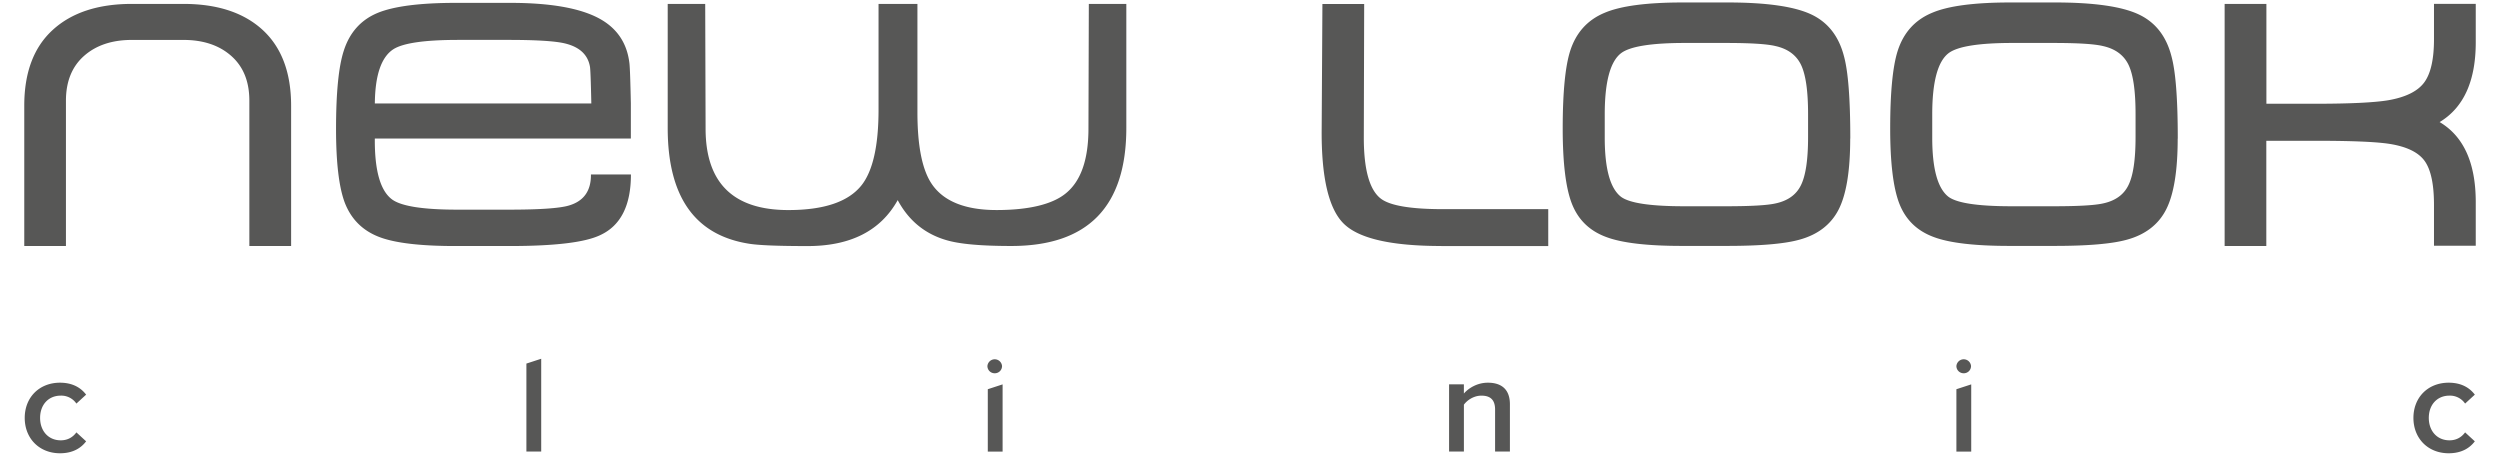 <svg width="170" height="31" fill="none" xmlns="http://www.w3.org/2000/svg"><g fill="#575756"><path d="M4.08 26.023c.9 0 1.449.379 1.776.813l-.661.607a1.244 1.244 0 0 0-1.064-.54c-.844 0-1.404.627-1.404 1.514 0 .886.56 1.525 1.404 1.525.453 0 .806-.192 1.064-.54l.661.608c-.327.434-.875.812-1.775.812-1.41 0-2.4-1.01-2.4-2.405 0-1.395.99-2.394 2.4-2.394ZM35.795 24.723l1.007-.328v6.311h-1.007v-5.983ZM67.144 24.892a.499.499 0 0 1 .995 0 .49.49 0 0 1-.497.49.49.49 0 0 1-.498-.49Zm.026 1.575 1.007-.329v4.57H67.17v-4.241ZM101.666 27.852c0-.706-.365-.948-.931-.948-.517 0-.964.304-1.19.614v3.186h-1.008v-4.569h1.007v.626c.309-.36.901-.738 1.631-.738 1.001 0 1.499.527 1.499 1.464v3.217h-1.008v-2.858.006ZM133.035 24.892a.499.499 0 0 1 .995 0 .49.49 0 0 1-.497.49.491.491 0 0 1-.498-.49Zm0 1.575 1.008-.329v4.57h-1.008v-4.241ZM166.512 26.023c.901 0 1.448.379 1.776.813l-.661.607a1.245 1.245 0 0 0-1.064-.54c-.844 0-1.405.627-1.405 1.514 0 .886.561 1.525 1.405 1.525.453 0 .805-.192 1.064-.54l.661.608c-.328.434-.875.812-1.776.812-1.41 0-2.399-1.01-2.399-2.405 0-1.395.989-2.394 2.399-2.394ZM12.474.266c2.304 0 4.099.589 5.39 1.773 1.284 1.184 1.932 2.901 1.932 5.152v9.536h-2.84V6.844c0-1.302-.409-2.313-1.227-3.038-.819-.726-1.902-1.091-3.255-1.091H8.967c-1.354 0-2.437.365-3.256 1.09-.818.726-1.227 1.743-1.227 3.039v9.883H1.65V7.19c0-2.257.643-3.974 1.933-5.152C4.868.86 6.663.266 8.967.266h3.507ZM42.903 11.87c0 2.096-.692 3.466-2.071 4.11-1.033.503-3.092.75-6.177.75H30.96c-2.336 0-4.036-.198-5.1-.588-1.158-.422-1.964-1.203-2.411-2.35-.397-1.048-.598-2.722-.598-5.022 0-2.474.176-4.24.522-5.307.397-1.253 1.171-2.114 2.31-2.586C26.78.425 28.555.195 31.004.195H34.7c2.72 0 4.729.354 6.032 1.054 1.222.658 1.914 1.68 2.072 3.076.031.279.063 1.184.094 2.703V9.42h-17.41c-.018 2.195.385 3.577 1.19 4.154.637.453 2.11.682 4.415.682h3.507c2.096 0 3.456-.093 4.08-.28 1.02-.297 1.517-1.004 1.504-2.113h2.72v.006ZM40.21 7.034c-.032-1.531-.064-2.375-.095-2.511-.145-.812-.718-1.34-1.719-1.575-.655-.155-1.927-.235-3.815-.235h-3.413c-2.273 0-3.746.21-4.414.632-.825.533-1.246 1.76-1.265 3.689h14.721ZM47.98 8.741c0 3.695 1.876 5.543 5.628 5.543 2.418 0 4.068-.558 4.962-1.668.78-.973 1.171-2.69 1.171-5.165V.266h2.644v7.371c0 2.257.315 3.87.951 4.836.793 1.203 2.273 1.81 4.433 1.81 2.16 0 3.777-.377 4.697-1.128 1.032-.83 1.549-2.3 1.549-4.414L74.04.266h2.55v8.432c0 5.35-2.607 8.029-7.82 8.029-2.053 0-3.52-.13-4.414-.397-1.46-.422-2.569-1.333-3.312-2.722-1.158 2.083-3.204 3.125-6.126 3.125-2.053 0-3.394-.056-4.03-.168-3.658-.595-5.484-3.217-5.484-7.867V.266h2.55l.026 8.475ZM98.01 16.728c-3.388 0-5.598-.502-6.63-1.513-1.033-1.01-1.537-3.168-1.506-6.466l.05-8.476h2.84l-.025 9.09c0 2.157.384 3.54 1.146 4.135.617.484 2.034.725 4.244.725h7.152v2.511h-7.272v-.006ZM125.814 9.425c0 2.194-.265 3.8-.787 4.823-.523 1.023-1.417 1.711-2.67 2.052-1.001.28-2.638.422-4.911.422h-3.079c-2.336 0-4.036-.198-5.1-.589-1.177-.422-1.977-1.203-2.405-2.35-.397-1.066-.598-2.746-.598-5.047 0-2.442.17-4.197.503-5.257.397-1.253 1.178-2.12 2.336-2.604 1.096-.471 2.871-.707 5.321-.707h3.053c2.626 0 4.509.267 5.661.8 1.152.533 1.901 1.488 2.254 2.864.283 1.036.428 2.896.428 5.586l-.006.007Zm-2.865-.093V7.757c0-1.563-.158-2.679-.479-3.348-.321-.664-.9-1.091-1.737-1.277-.586-.143-1.719-.211-3.388-.211h-2.764c-2.304 0-3.759.235-4.363.707-.731.576-1.096 1.965-1.096 4.154v1.574c0 2.127.372 3.472 1.121 4.037.585.421 2.008.632 4.269.632h2.884c1.637 0 2.738-.062 3.311-.186.844-.174 1.43-.583 1.751-1.234.327-.65.491-1.742.491-3.273ZM148.083 9.425c0 2.194-.264 3.8-.787 4.823-.522 1.023-1.417 1.711-2.669 2.052-1.002.28-2.639.422-4.912.422h-3.078c-2.336 0-4.036-.198-5.1-.589-1.178-.422-1.978-1.203-2.406-2.35-.396-1.066-.598-2.746-.598-5.047 0-2.442.17-4.197.504-5.257.397-1.253 1.177-2.12 2.336-2.604 1.095-.471 2.871-.707 5.32-.707h3.054c2.625 0 4.508.267 5.66.8 1.153.533 1.902 1.488 2.254 2.864.284 1.036.428 2.896.428 5.586l-.006.007Zm-2.865-.093V7.757c0-1.563-.157-2.679-.478-3.348-.321-.664-.901-1.091-1.738-1.277-.585-.143-1.719-.211-3.387-.211h-2.764c-2.305 0-3.759.235-4.364.707-.73.576-1.095 1.965-1.095 4.154v1.574c0 2.127.371 3.472 1.12 4.037.586.421 2.009.632 4.269.632h2.884c1.637 0 2.739-.062 3.312-.186.844-.174 1.429-.583 1.75-1.234.328-.65.491-1.742.491-3.273ZM154.115 16.727h-2.84V.266h2.84v6.789h3.337c2.355 0 3.998-.081 4.936-.236 1.19-.205 2.009-.608 2.456-1.209.447-.601.667-1.587.667-2.945v-2.4h2.84v2.61c0 2.63-.819 4.44-2.456 5.426 1.637.973 2.456 2.784 2.456 5.45v2.957h-2.84v-2.771c0-1.395-.207-2.387-.629-2.983-.422-.595-1.222-.985-2.399-1.171-.919-.143-2.613-.211-5.081-.211h-3.293v7.16l.006-.005Z"/></g></svg>